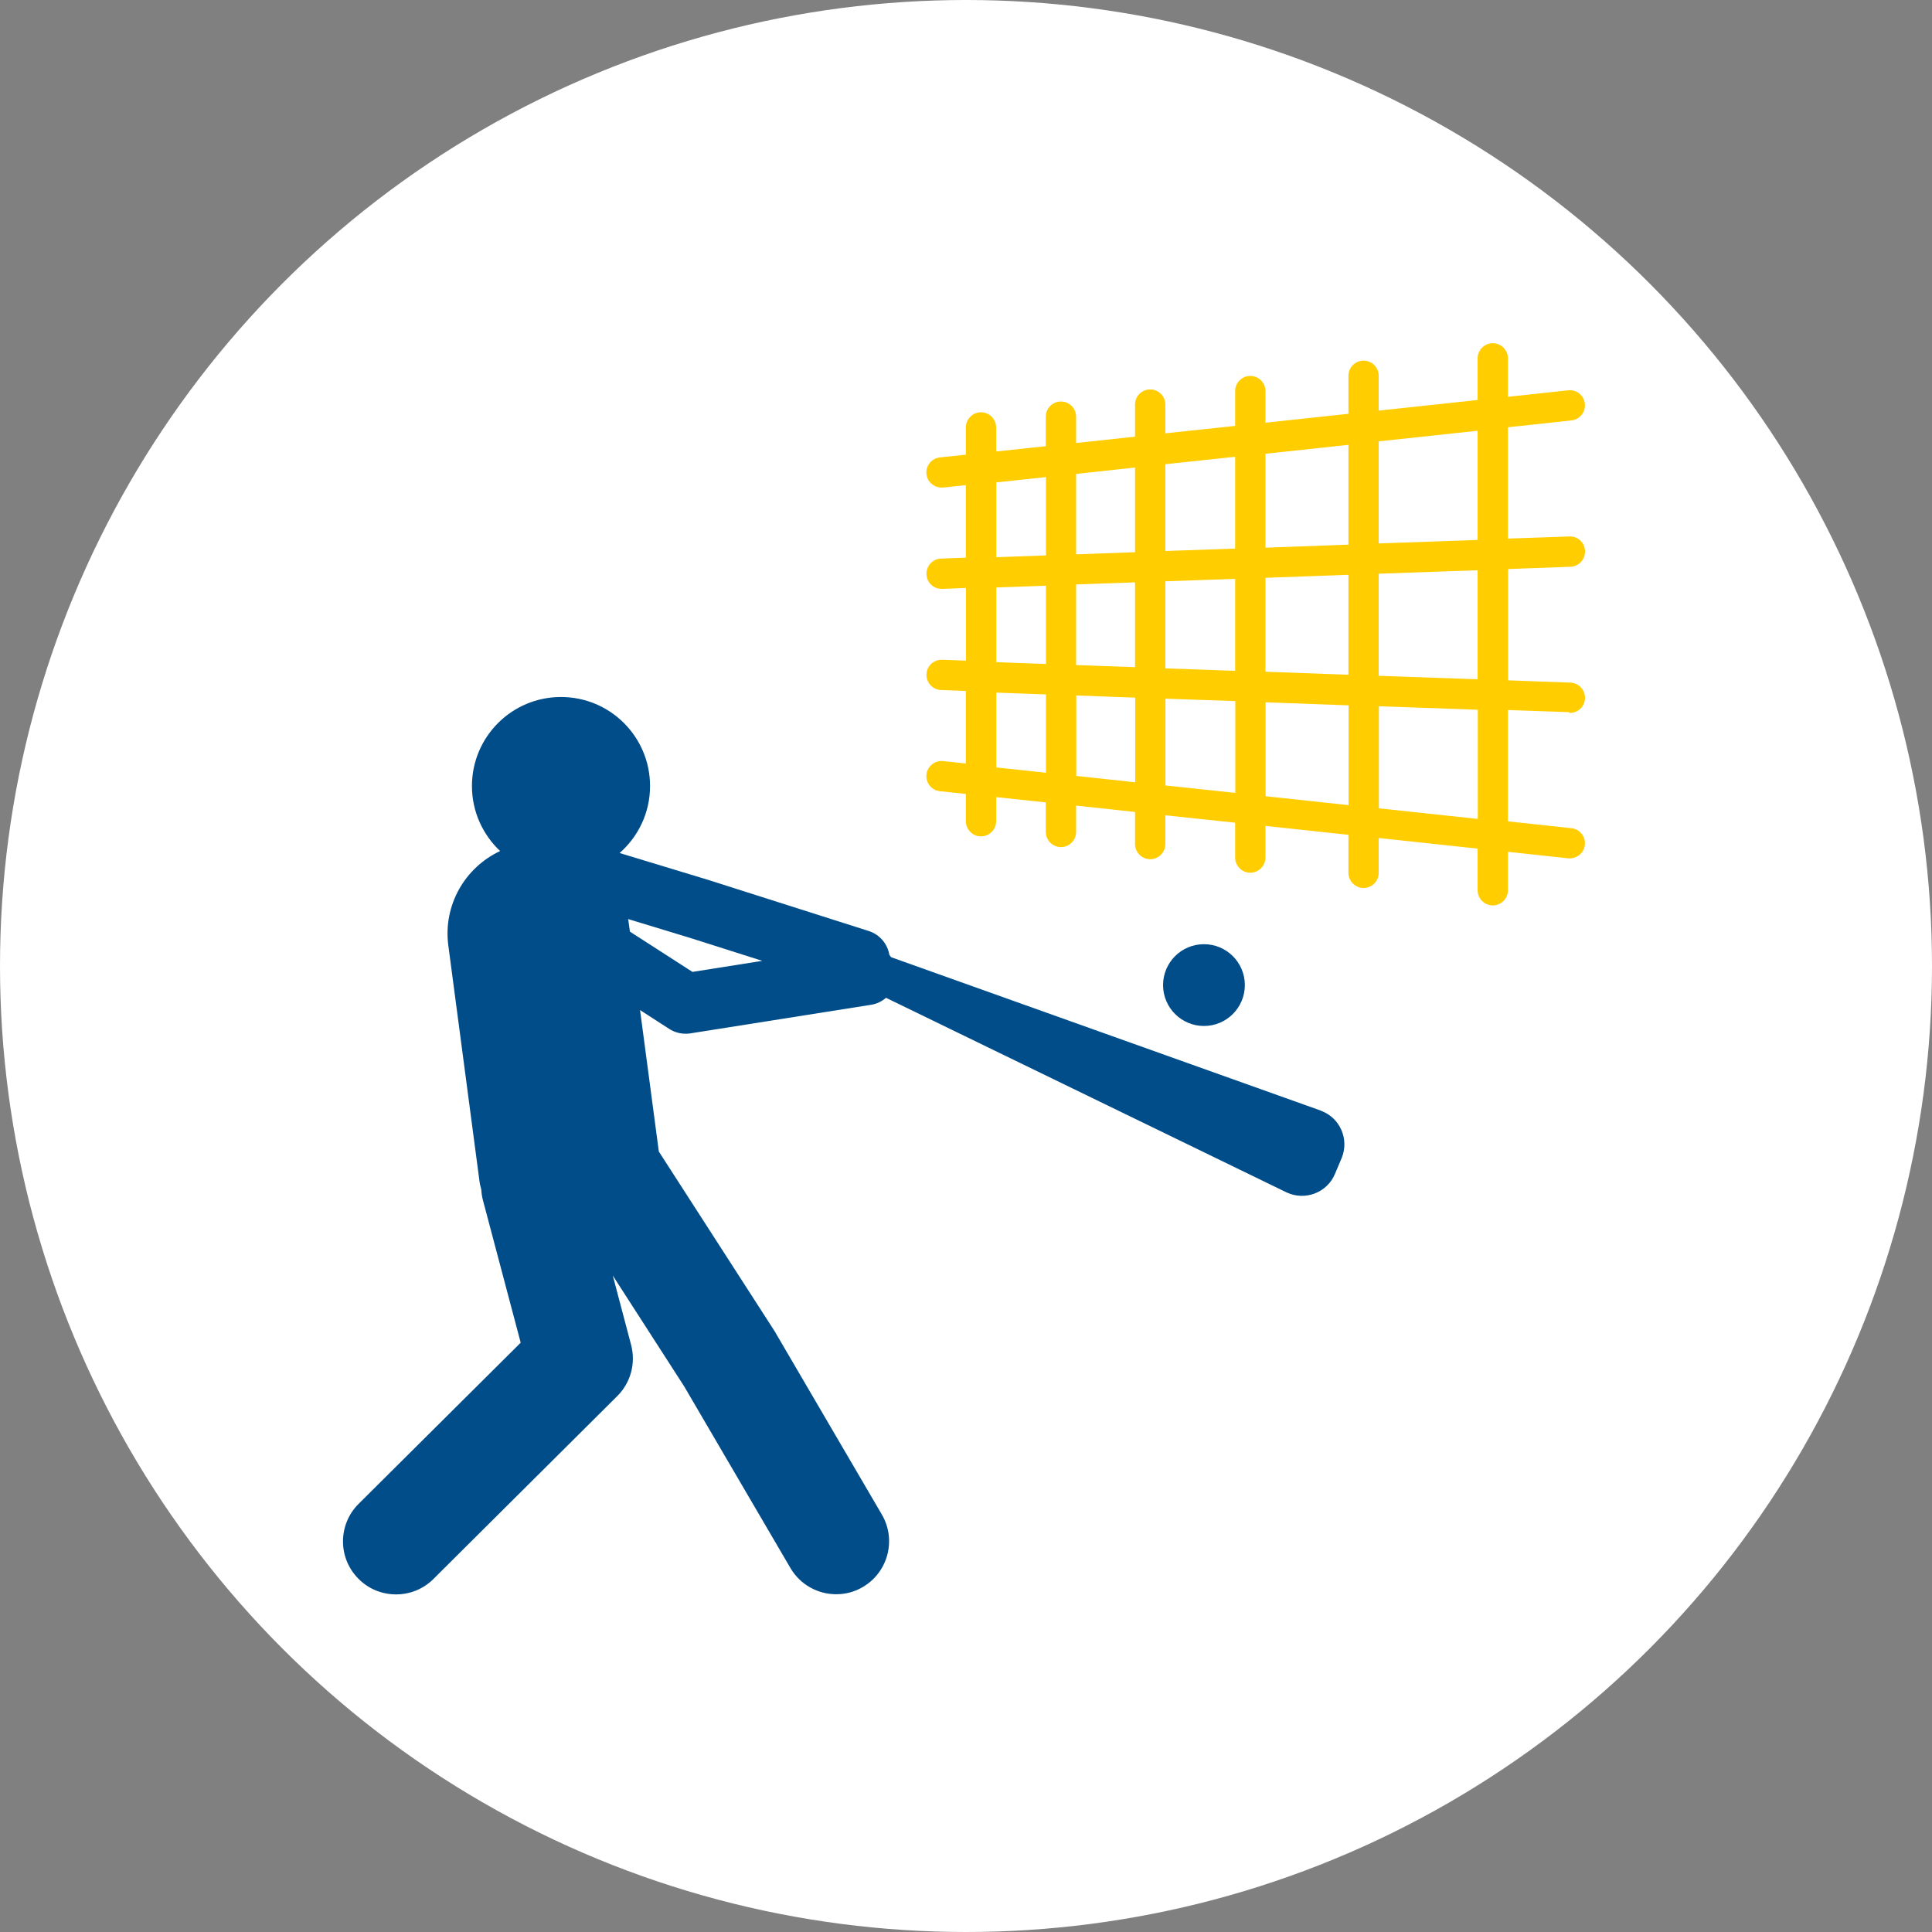 <svg width="90" height="90" viewBox="0 0 90 90" fill="none" xmlns="http://www.w3.org/2000/svg">
<rect x="0" y="0" width="90" height="90" fill="#808080" stroke="none"/>
<circle cx="45" cy="45" r="45" fill="white"/>
<g clip-path="url(#clip0_546_1497)">
<path d="M56.085 47.794C57.137 47.794 57.99 46.941 57.99 45.889C57.99 44.837 57.137 43.984 56.085 43.984C55.033 43.984 54.18 44.837 54.18 45.889C54.18 46.941 55.033 47.794 56.085 47.794Z" fill="#004D8A"/>
<path d="M61.552 51.745L41.514 44.591C41.486 44.556 41.458 44.513 41.429 44.478C41.345 43.977 40.992 43.539 40.47 43.37L32.977 40.985L28.864 39.737C29.732 38.975 30.282 37.86 30.282 36.618C30.282 34.325 28.426 32.469 26.133 32.469C23.84 32.469 21.985 34.325 21.985 36.618C21.985 37.81 22.492 38.883 23.297 39.645C21.667 40.407 20.637 42.157 20.884 44.04L22.344 55.082C22.358 55.202 22.401 55.308 22.422 55.428C22.429 55.59 22.457 55.76 22.5 55.922L24.256 62.547L16.707 70.054C15.74 71.014 15.733 72.58 16.7 73.547C17.18 74.033 17.815 74.273 18.45 74.273C19.085 74.273 19.713 74.033 20.192 73.554L28.751 65.038C29.379 64.417 29.626 63.507 29.4 62.653L28.546 59.421L31.869 64.579L36.822 73.046C37.281 73.829 38.106 74.266 38.953 74.266C39.376 74.266 39.807 74.16 40.195 73.928C41.373 73.236 41.768 71.726 41.077 70.548L36.096 62.032C36.096 62.032 36.06 61.968 36.039 61.94L30.691 53.643L29.816 47.053L31.171 47.928C31.397 48.076 31.665 48.154 31.933 48.154C32.003 48.154 32.081 48.154 32.151 48.14L40.583 46.806C40.851 46.764 41.084 46.644 41.274 46.482L59.936 55.548C60.797 55.95 61.82 55.562 62.187 54.687L62.497 53.953C62.864 53.078 62.427 52.07 61.538 51.745H61.552ZM29.343 43.391L29.28 42.933C29.28 42.89 29.266 42.855 29.259 42.813L32.137 43.688L35.51 44.76L32.257 45.275L29.343 43.398V43.391Z" fill="#004D8A"/>
<path d="M73.102 33.21C73.102 33.21 73.116 33.21 73.13 33.21C73.511 33.21 73.822 32.914 73.836 32.533C73.85 32.145 73.547 31.813 73.159 31.799L70.252 31.693V26.508L73.159 26.402C73.547 26.388 73.85 26.063 73.836 25.668C73.822 25.28 73.504 24.969 73.102 24.991L70.245 25.089V19.904L73.201 19.586C73.589 19.544 73.871 19.198 73.829 18.81C73.786 18.422 73.448 18.14 73.053 18.182L70.245 18.485V16.693C70.245 16.305 69.927 15.988 69.539 15.988C69.151 15.988 68.834 16.305 68.834 16.693V18.634L64.226 19.128V17.505C64.226 17.117 63.909 16.799 63.521 16.799C63.133 16.799 62.815 17.117 62.815 17.505V19.276L58.949 19.692V18.217C58.949 17.829 58.631 17.512 58.243 17.512C57.855 17.512 57.538 17.829 57.538 18.217V19.84L54.285 20.186V18.845C54.285 18.457 53.968 18.14 53.58 18.14C53.191 18.14 52.874 18.457 52.874 18.845V20.341L50.129 20.637V19.41C50.129 19.022 49.812 18.704 49.424 18.704C49.036 18.704 48.718 19.022 48.718 19.41V20.785L46.404 21.032V19.911C46.404 19.523 46.087 19.205 45.699 19.205C45.31 19.205 44.993 19.523 44.993 19.911V21.181L43.786 21.308C43.398 21.35 43.116 21.696 43.158 22.084C43.194 22.444 43.504 22.712 43.857 22.712C43.885 22.712 43.906 22.712 43.935 22.712L44.993 22.599V25.978L43.836 26.021C43.448 26.035 43.144 26.359 43.158 26.755C43.173 27.136 43.483 27.432 43.864 27.432C43.871 27.432 43.878 27.432 43.892 27.432L45 27.39V30.776L43.892 30.734C43.497 30.72 43.173 31.023 43.158 31.411C43.144 31.799 43.448 32.131 43.836 32.145L44.993 32.187V35.567L43.935 35.454C43.554 35.412 43.201 35.694 43.158 36.082C43.116 36.47 43.398 36.816 43.786 36.858L44.993 36.985V38.255C44.993 38.643 45.31 38.961 45.699 38.961C46.087 38.961 46.404 38.643 46.404 38.255V37.133L48.718 37.38V38.756C48.718 39.144 49.036 39.461 49.424 39.461C49.812 39.461 50.129 39.144 50.129 38.756V37.528L52.874 37.825V39.32C52.874 39.708 53.191 40.026 53.58 40.026C53.968 40.026 54.285 39.708 54.285 39.32V37.98L57.538 38.325V39.948C57.538 40.336 57.855 40.654 58.243 40.654C58.631 40.654 58.949 40.336 58.949 39.948V38.474L62.815 38.89V40.661C62.815 41.049 63.133 41.366 63.521 41.366C63.909 41.366 64.226 41.049 64.226 40.661V39.038L68.834 39.532V41.472C68.834 41.86 69.151 42.178 69.539 42.178C69.927 42.178 70.245 41.86 70.245 41.472V39.68L73.053 39.984C73.053 39.984 73.102 39.984 73.13 39.984C73.483 39.984 73.793 39.715 73.829 39.356C73.871 38.968 73.589 38.622 73.201 38.58L70.245 38.262V33.076L73.102 33.175V33.21ZM68.834 31.644L64.226 31.482V26.726L68.834 26.564V31.651V31.644ZM54.285 27.079L57.538 26.966V31.249L54.285 31.136V27.086V27.079ZM52.874 31.079L50.129 30.981V27.227L52.874 27.128V31.073V31.079ZM58.949 26.917L62.815 26.776V31.432L58.949 31.291V26.91V26.917ZM68.834 20.073V25.153L64.226 25.315V20.56L68.834 20.066V20.073ZM62.815 20.715V25.372L58.949 25.513V21.138L62.815 20.722V20.715ZM57.538 21.279V25.555L54.285 25.668V21.625L57.538 21.279ZM52.874 21.78V25.724L50.129 25.823V22.077L52.874 21.78ZM46.411 22.472L48.725 22.225V25.873L46.411 25.957V22.472ZM46.411 27.368L48.725 27.284V30.931L46.411 30.847V27.361V27.368ZM46.411 35.75V32.265L48.725 32.349V35.997L46.411 35.75ZM50.136 36.145V32.399L52.881 32.498V36.442L50.136 36.145ZM54.292 36.59V32.547L57.545 32.66V36.936L54.292 36.59ZM58.956 37.091V32.716L62.822 32.858V37.507L58.956 37.091ZM68.841 38.149L64.233 37.655V32.9L68.841 33.062V38.142V38.149Z" fill="#FFCD00"/>
</g>
<defs>
<clipPath id="clip0_546_1497">
<rect width="60" height="60" fill="white" transform="translate(15 15)"/>
</clipPath>
</defs>
</svg>
